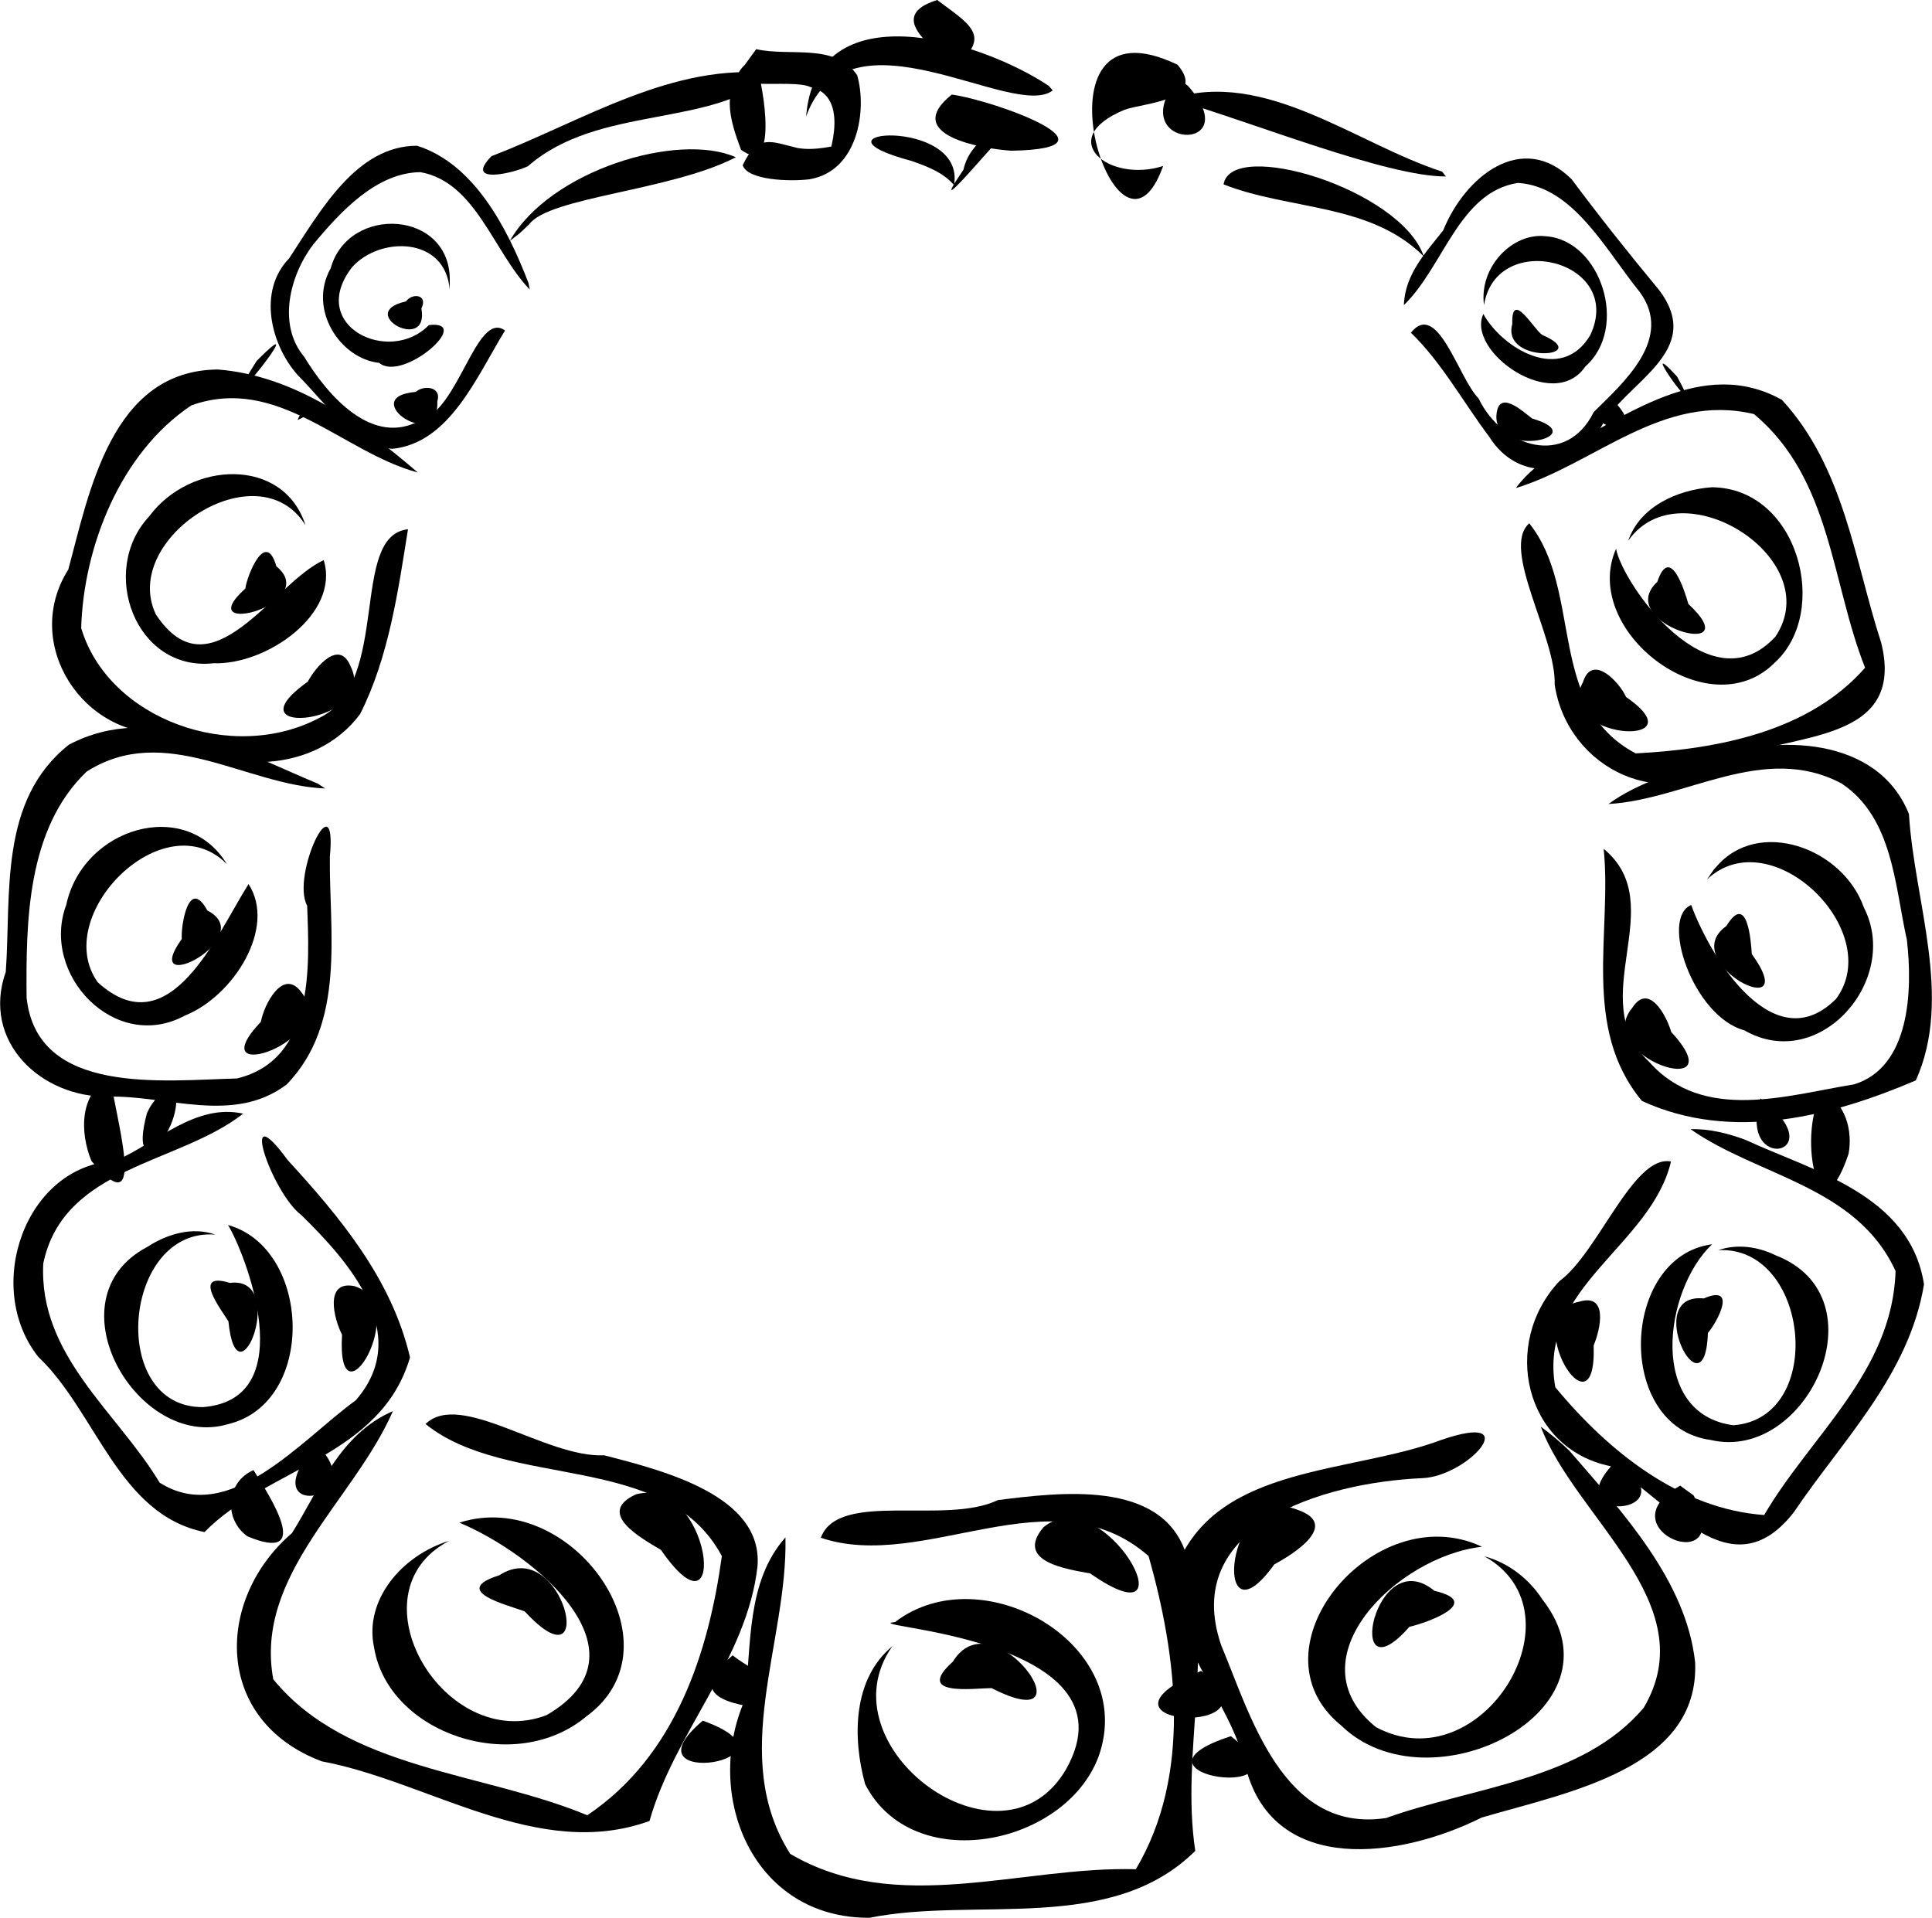 <?xml version="1.0" encoding="UTF-8" standalone="no"?>
<!-- Created with Inkscape (http://www.inkscape.org/) -->
<svg
   xmlns:dc="http://purl.org/dc/elements/1.1/"
   xmlns:cc="http://creativecommons.org/ns#"
   xmlns:rdf="http://www.w3.org/1999/02/22-rdf-syntax-ns#"
   xmlns:svg="http://www.w3.org/2000/svg"
   xmlns="http://www.w3.org/2000/svg"
   xmlns:sodipodi="http://sodipodi.sourceforge.net/DTD/sodipodi-0.dtd"
   xmlns:inkscape="http://www.inkscape.org/namespaces/inkscape"
   width="921.165"
   height="914.426"
   id="svg3725"
   sodipodi:version="0.32"
   inkscape:version="0.46"
   version="1.0"
   sodipodi:docname="collier.svg"
   inkscape:output_extension="org.inkscape.output.svg.inkscape">
  <defs
     id="defs3727">
    <inkscape:perspective
       sodipodi:type="inkscape:persp3d"
       inkscape:vp_x="0 : 526.18109 : 1"
       inkscape:vp_y="0 : 1000 : 0"
       inkscape:vp_z="744.09448 : 526.18109 : 1"
       inkscape:persp3d-origin="372.04724 : 350.78739 : 1"
       id="perspective3733" />
  </defs>
  <sodipodi:namedview
     id="base"
     pagecolor="#ffffff"
     bordercolor="#666666"
     borderopacity="1.0"
     inkscape:pageopacity="0.0"
     inkscape:pageshadow="2"
     inkscape:zoom="0.7"
     inkscape:cx="489.8759"
     inkscape:cy="630.84282"
     inkscape:document-units="px"
     inkscape:current-layer="layer1"
     showgrid="false"
     inkscape:window-width="1600"
     inkscape:window-height="1130"
     inkscape:window-x="0"
     inkscape:window-y="24" />
  <g
     inkscape:label="Calque 1"
     inkscape:groupmode="layer"
     id="layer1"
     transform="translate(194.932,421.759)">
    <g
       id="g3858">
      <path
         style="opacity:1;fill:#000000;fill-opacity:1;fill-rule:nonzero;stroke:none;stroke-width:5;stroke-linecap:round;stroke-linejoin:round;stroke-miterlimit:4;stroke-dasharray:none;stroke-dashoffset:0;stroke-opacity:1"
         d="M 230.534,363.182 C 196.721,411.14 282.914,474.657 313.455,421.682 C 349.034,358.284 210.917,353.764 231.834,351.666 C 273.35,319.746 347.908,362.464 328.849,415.821 C 312.928,458.436 240.071,473.087 217.538,428.919 C 211.554,406.997 211.486,378.988 230.534,363.182 z"
         id="path3735" />
      <path
         style="opacity:1;fill:#000000;fill-opacity:1;fill-rule:nonzero;stroke:none;stroke-width:5;stroke-linecap:round;stroke-linejoin:round;stroke-miterlimit:4;stroke-dasharray:none;stroke-dashoffset:0;stroke-opacity:1"
         d="M 179.568,311.304 C 180.712,361.354 152.237,415.587 181.841,462.203 C 232.739,492.102 291.969,467.972 346.635,469.52 C 373.333,424.471 366.33,368.31 352.707,320.196 C 306.707,279.928 245.825,328.147 196.432,311.474 C 204.761,288.702 255.899,305.608 280.815,293.511 C 310.601,289.787 358.397,283.766 370.305,318.38 C 384.711,364.882 367.855,413.523 374.964,460.778 C 334.62,500.73 270.529,482.452 219.674,492.665 C 163.839,492.995 140.141,434.278 160.285,388.528 C 163.388,362.456 160.894,332.331 179.568,311.304 z"
         id="path3737" />
      <path
         style="opacity:1;fill:#000000;fill-opacity:1;fill-rule:nonzero;stroke:none;stroke-width:5;stroke-linecap:round;stroke-linejoin:round;stroke-miterlimit:4;stroke-dasharray:none;stroke-dashoffset:0;stroke-opacity:1"
         d="M 259.396,370.526 C 278.897,338.679 327.111,408.323 277.829,383.152 C 269.075,383.255 240.818,387.219 259.396,370.526 z"
         id="path3803" />
      <path
         style="opacity:1;fill:#000000;fill-opacity:1;fill-rule:nonzero;stroke:none;stroke-width:5;stroke-linecap:round;stroke-linejoin:round;stroke-miterlimit:4;stroke-dasharray:none;stroke-dashoffset:0;stroke-opacity:1"
         d="M 302.599,306.431 C 331.589,282.961 375.454,363.836 324.863,328.474 C 314.225,326.487 288.616,323.03 302.599,306.431 z"
         id="path3809" />
    </g>
    <g
       id="g3864"
       transform="matrix(0.926,0.356,-0.392,0.842,-51.844,-74.958)">
      <path
         style="opacity:1;fill:#000000;fill-opacity:1;fill-rule:nonzero;stroke:none;stroke-width:5;stroke-linecap:round;stroke-linejoin:round;stroke-miterlimit:4;stroke-dasharray:none;stroke-dashoffset:0;stroke-opacity:1"
         d="M 230.534,363.182 C 197.468,406.727 271.899,466.59 308.495,428.948 C 342.75,379.199 270.32,353.797 231.271,352.6 C 272.926,314.677 354.293,369.807 326.163,422.144 C 307.083,464.28 243.069,467.205 219.361,428.244 C 205.402,407.562 212.671,379.017 230.534,363.182 z"
         id="path3866" />
      <path
         style="opacity:1;fill:#000000;fill-opacity:1;fill-rule:nonzero;stroke:none;stroke-width:5;stroke-linecap:round;stroke-linejoin:round;stroke-miterlimit:4;stroke-dasharray:none;stroke-dashoffset:0;stroke-opacity:1"
         d="M 179.568,311.304 C 180.712,361.354 152.237,415.587 181.841,462.203 C 232.739,492.102 291.969,467.972 346.635,469.52 C 373.333,424.471 366.33,368.31 352.707,320.196 C 306.707,279.928 245.825,328.147 196.432,311.474 C 204.761,288.702 255.899,305.608 280.815,293.511 C 310.601,289.787 358.397,283.766 370.305,318.38 C 384.711,364.882 367.855,413.523 374.964,460.778 C 334.62,500.73 270.529,482.452 219.674,492.665 C 163.839,492.995 140.141,434.278 160.285,388.528 C 163.388,362.456 160.894,332.331 179.568,311.304 z"
         id="path3868" />
      <path
         style="opacity:1;fill:#000000;fill-opacity:1;fill-rule:nonzero;stroke:none;stroke-width:5;stroke-linecap:round;stroke-linejoin:round;stroke-miterlimit:4;stroke-dasharray:none;stroke-dashoffset:0;stroke-opacity:1"
         d="M 259.396,370.526 C 278.897,338.679 327.111,408.323 277.829,383.152 C 269.075,383.255 240.818,387.219 259.396,370.526 z"
         id="path3870" />
      <path
         style="opacity:1;fill:#000000;fill-opacity:1;fill-rule:nonzero;stroke:none;stroke-width:5;stroke-linecap:round;stroke-linejoin:round;stroke-miterlimit:4;stroke-dasharray:none;stroke-dashoffset:0;stroke-opacity:1"
         d="M 302.599,306.431 C 331.589,282.961 375.454,363.836 324.863,328.474 C 314.225,326.487 288.616,323.03 302.599,306.431 z"
         id="path3872" />
    </g>
    <g
       id="g3924"
       transform="matrix(0.406,0.686,-0.654,0.438,51.691,-150.29)">
      <path
         style="opacity:1;fill:#000000;fill-opacity:1;fill-rule:nonzero;stroke:none;stroke-width:5;stroke-linecap:round;stroke-linejoin:round;stroke-miterlimit:4;stroke-dasharray:none;stroke-dashoffset:0;stroke-opacity:1"
         d="M 230.534,363.182 C 195.861,409.246 280.83,473.096 312.275,422.929 C 341.71,368.176 248.346,353.197 229.946,353.633 C 269.354,317.198 348.195,362.253 329.049,415.252 C 312.287,470.543 207.019,469.982 213.947,402.633 C 214.13,388.092 218.828,372.625 230.534,363.182 z"
         id="path3926" />
      <path
         style="opacity:1;fill:#000000;fill-opacity:1;fill-rule:nonzero;stroke:none;stroke-width:5;stroke-linecap:round;stroke-linejoin:round;stroke-miterlimit:4;stroke-dasharray:none;stroke-dashoffset:0;stroke-opacity:1"
         d="M 179.568,311.304 C 183.336,360.411 145.862,421.295 187.494,461.946 C 231.772,492.938 286.474,469.193 335.411,468.932 C 380.578,446.208 361.285,381.844 359.778,341.064 C 345.934,290.273 287.533,302.073 249.422,312.285 C 228.194,320.943 166.567,307.415 217.497,302.414 C 262.908,292.826 311.276,284.79 356.531,299.513 C 396.292,345.396 363.914,407.705 374.964,460.778 C 337.557,500.396 279.134,480.117 232.228,493.442 C 178.966,500.653 132.724,441.016 160.505,392.551 C 165.222,365.373 158.408,333.045 179.568,311.304 z"
         id="path3928" />
      <path
         style="opacity:1;fill:#000000;fill-opacity:1;fill-rule:nonzero;stroke:none;stroke-width:5;stroke-linecap:round;stroke-linejoin:round;stroke-miterlimit:4;stroke-dasharray:none;stroke-dashoffset:0;stroke-opacity:1"
         d="M 259.396,370.526 C 275.268,337.409 325.034,406.058 278.067,383.178 C 269.411,383.332 240.687,387.043 259.396,370.526 z"
         id="path3930" />
      <path
         style="opacity:1;fill:#000000;fill-opacity:1;fill-rule:nonzero;stroke:none;stroke-width:5;stroke-linecap:round;stroke-linejoin:round;stroke-miterlimit:4;stroke-dasharray:none;stroke-dashoffset:0;stroke-opacity:1"
         d="M 302.599,306.431 C 331.726,281.703 369.522,361.438 322.552,327.978 C 312.111,327.382 289.223,320.489 302.599,306.431 z"
         id="path3932" />
    </g>
    <g
       id="g3944"
       transform="matrix(-0.123,0.787,-0.783,-7.8297398e-2,225.952,-162.752)">
      <path
         style="opacity:1;fill:#000000;fill-opacity:1;fill-rule:nonzero;stroke:none;stroke-width:5;stroke-linecap:round;stroke-linejoin:round;stroke-miterlimit:4;stroke-dasharray:none;stroke-dashoffset:0;stroke-opacity:1"
         d="M 230.534,363.182 C 196.534,406.797 271.73,464.255 308.748,429.525 C 343.617,380.175 273.389,362.782 241.165,348.298 C 265.423,327.308 308.85,346.741 323.341,374.016 C 350.246,412.38 307.546,464.801 264.373,455.634 C 217.297,452.961 192.723,394.014 230.534,363.182 z"
         id="path3946" />
      <path
         style="opacity:1;fill:#000000;fill-opacity:1;fill-rule:nonzero;stroke:none;stroke-width:5;stroke-linecap:round;stroke-linejoin:round;stroke-miterlimit:4;stroke-dasharray:none;stroke-dashoffset:0;stroke-opacity:1"
         d="M 179.568,311.304 C 182.474,359.139 149.235,413.501 183.74,455.921 C 221.507,486.45 277.204,478.154 322.115,470.737 C 380.101,455.289 363.359,381.244 357.836,337.066 C 342.066,292.181 286.618,304.077 250.559,311.14 C 233.591,323.778 172.443,305.026 220.15,302.09 C 264.954,295.512 318.222,276.741 358.379,306.609 C 385.647,334.704 371.929,377.436 376.358,412.567 C 380.922,452.554 351.148,493.868 308.021,485.627 C 261.9,489.489 206.139,506.139 168.696,469.006 C 137.294,422.661 163.077,364.128 177.139,316.17 L 179.568,311.304 L 179.568,311.304 z"
         id="path3948" />
      <path
         style="opacity:1;fill:#000000;fill-opacity:1;fill-rule:nonzero;stroke:none;stroke-width:5;stroke-linecap:round;stroke-linejoin:round;stroke-miterlimit:4;stroke-dasharray:none;stroke-dashoffset:0;stroke-opacity:1"
         d="M 259.396,370.526 C 272.393,336.163 317.151,403.796 277.879,383.173 C 270.028,385.061 240.034,384.895 259.396,370.526 z"
         id="path3950" />
      <path
         style="opacity:1;fill:#000000;fill-opacity:1;fill-rule:nonzero;stroke:none;stroke-width:5;stroke-linecap:round;stroke-linejoin:round;stroke-miterlimit:4;stroke-dasharray:none;stroke-dashoffset:0;stroke-opacity:1"
         d="M 302.599,306.431 C 328.86,279.079 366.311,359.721 322.549,327.971 C 312.635,327.85 288.58,319.911 302.599,306.431 z"
         id="path3952" />
    </g>
    <g
       id="g3954"
       transform="matrix(-0.29,0.742,-0.748,-0.245,289.223,-253.42)">
      <path
         style="opacity:1;fill:#000000;fill-opacity:1;fill-rule:nonzero;stroke:none;stroke-width:5;stroke-linecap:round;stroke-linejoin:round;stroke-miterlimit:4;stroke-dasharray:none;stroke-dashoffset:0;stroke-opacity:1"
         d="M 230.534,363.182 C 195.824,407.045 272.976,465.103 309.292,427.986 C 346.394,378.624 269.834,368.787 247.04,345.152 C 274.328,324.058 317.433,353.988 326.353,384.667 C 345.859,426.941 295.065,470.116 254.708,453.451 C 215.122,442.402 195.625,390.618 230.534,363.182 z"
         id="path3956" />
      <path
         style="opacity:1;fill:#000000;fill-opacity:1;fill-rule:nonzero;stroke:none;stroke-width:5;stroke-linecap:round;stroke-linejoin:round;stroke-miterlimit:4;stroke-dasharray:none;stroke-dashoffset:0;stroke-opacity:1"
         d="M 179.568,311.304 C 182.122,358.635 149.834,411.921 183.532,454.091 C 223.988,483.946 284.463,483.688 330.955,467.214 C 377.876,431.823 380.436,351.42 337.209,312.287 C 303.557,280.217 228.213,336.128 213.735,304.346 C 250.533,296.308 290.29,286.913 327.885,290.576 C 370.863,302.593 388.048,355.073 374.538,394.517 C 393.683,441.606 351.096,497.611 300.055,487.401 C 251.949,492.672 178.489,507.015 158.187,447.047 C 147.152,401.79 162.804,353.125 179.568,311.304 L 179.568,311.304 z"
         id="path3958" />
      <path
         style="opacity:1;fill:#000000;fill-opacity:1;fill-rule:nonzero;stroke:none;stroke-width:5;stroke-linecap:round;stroke-linejoin:round;stroke-miterlimit:4;stroke-dasharray:none;stroke-dashoffset:0;stroke-opacity:1"
         d="M 259.396,370.526 C 272.29,336.139 317.235,403.796 277.879,383.173 C 270.028,385.061 240.034,384.895 259.396,370.526 z"
         id="path3960" />
      <path
         style="opacity:1;fill:#000000;fill-opacity:1;fill-rule:nonzero;stroke:none;stroke-width:5;stroke-linecap:round;stroke-linejoin:round;stroke-miterlimit:4;stroke-dasharray:none;stroke-dashoffset:0;stroke-opacity:1"
         d="M 302.599,306.431 C 329.732,277.788 367.456,360.645 319.299,327.323 C 309.445,326.13 288.678,319.009 302.599,306.431 z"
         id="path3962" />
    </g>
    <g
       id="g3964"
       transform="matrix(-0.373,0.417,-0.37,-0.41,239.834,-230.933)">
      <path
         style="opacity:1;fill:#000000;fill-opacity:1;fill-rule:nonzero;stroke:none;stroke-width:5;stroke-linecap:round;stroke-linejoin:round;stroke-miterlimit:4;stroke-dasharray:none;stroke-dashoffset:0;stroke-opacity:1"
         d="M 230.534,363.182 C 202.747,396.621 244.206,439.373 279.833,439.258 C 342.334,434.742 312.66,358.106 264.172,356.057 C 232.091,329.555 314.079,339.692 317.493,366.338 C 339.988,393.985 332.229,443.745 294.052,452.47 C 246.072,478.181 183.505,408.05 225.935,367.696 C 227.468,366.191 229.001,364.687 230.534,363.182 z"
         id="path3966" />
      <path
         style="opacity:1;fill:#000000;fill-opacity:1;fill-rule:nonzero;stroke:none;stroke-width:5;stroke-linecap:round;stroke-linejoin:round;stroke-miterlimit:4;stroke-dasharray:none;stroke-dashoffset:0;stroke-opacity:1"
         d="M 179.568,311.304 C 181.012,357.08 152.195,408.416 181.734,450.065 C 209.706,477.916 254.21,479.047 291.46,477.57 C 323.917,474.975 360.482,454.545 361.734,418.385 C 369.259,379.36 369.744,321.857 324.283,306.442 C 293.821,287.366 225.349,334.12 218.815,303.651 C 263.923,295.105 318.913,274.35 358.596,308.158 C 381.182,335.648 374.594,377.701 376.357,411.763 C 376.252,446.556 353.949,486.719 314.846,485.102 C 266.863,492.561 207.151,506.596 168.719,467.544 C 143.003,420.582 158.05,362.64 176.613,315.983 L 179.568,311.304 L 179.568,311.304 z"
         id="path3968" />
      <path
         style="opacity:1;fill:#000000;fill-opacity:1;fill-rule:nonzero;stroke:none;stroke-width:5;stroke-linecap:round;stroke-linejoin:round;stroke-miterlimit:4;stroke-dasharray:none;stroke-dashoffset:0;stroke-opacity:1"
         d="M 259.396,370.526 C 280.26,338.779 304.26,411.368 265.221,384.601 C 256.134,385.57 246.945,374.193 259.396,370.526 z"
         id="path3970" />
      <path
         style="opacity:1;fill:#000000;fill-opacity:1;fill-rule:nonzero;stroke:none;stroke-width:5;stroke-linecap:round;stroke-linejoin:round;stroke-miterlimit:4;stroke-dasharray:none;stroke-dashoffset:0;stroke-opacity:1"
         d="M 302.599,306.431 C 331.938,274.183 352.167,361.98 310.851,325.83 C 302.144,325.045 290.966,312.177 302.599,306.431 z"
         id="path3972" />
    </g>
    <path
       style="opacity:1;fill:#000000;fill-opacity:1;fill-rule:nonzero;stroke:none;stroke-width:5;stroke-linecap:round;stroke-linejoin:round;stroke-miterlimit:4;stroke-dasharray:none;stroke-dashoffset:0;stroke-opacity:1"
       d="M 39.441,-347.329 C 82.594,-363.796 126.243,-392.499 173.981,-386.587 C 145.001,-360.455 90.557,-372.064 56.818,-342.533 C 50.317,-339.269 25.825,-333.41 39.441,-347.329 z"
       id="path4042" />
    <path
       style="opacity:1;fill:#000000;fill-opacity:1;fill-rule:nonzero;stroke:none;stroke-width:5;stroke-linecap:round;stroke-linejoin:round;stroke-miterlimit:4;stroke-dasharray:none;stroke-dashoffset:0;stroke-opacity:1"
       d="M 48.149,-306.868 C 67.211,-340.52 128.401,-359.017 155.904,-346.781 C 125.427,-330.86 66.68,-327.817 57.352,-314.766 L 52.928,-310.608 L 48.149,-306.868 L 48.149,-306.868 z"
       id="path4044" />
    <path
       style="opacity:1;fill:#000000;fill-opacity:1;fill-rule:nonzero;stroke:none;stroke-width:5;stroke-linecap:round;stroke-linejoin:round;stroke-miterlimit:4;stroke-dasharray:none;stroke-dashoffset:0;stroke-opacity:1"
       d="M -72.555,-249.665 C -42.396,-280.091 -97.561,-210.34 -72.555,-249.665 L -72.555,-249.665 z"
       id="path4046" />
    <path
       style="opacity:1;fill:#000000;fill-opacity:1;fill-rule:nonzero;stroke:none;stroke-width:5;stroke-linecap:round;stroke-linejoin:round;stroke-miterlimit:4;stroke-dasharray:none;stroke-dashoffset:0;stroke-opacity:1"
       d="M -142.24,91.683 C -141.124,106.735 -122.964,165.339 -151.316,131.837 C -156.904,118.341 -157.209,99.35 -142.24,91.683 z"
       id="path4048" />
    <path
       style="opacity:1;fill:#000000;fill-opacity:1;fill-rule:nonzero;stroke:none;stroke-width:5;stroke-linecap:round;stroke-linejoin:round;stroke-miterlimit:4;stroke-dasharray:none;stroke-dashoffset:0;stroke-opacity:1"
       d="M -112.314,94.602 C -103.856,114.911 -134.862,146.602 -124.904,109.155 C -122.346,103.033 -117.44,98.509 -112.314,94.602 z"
       id="path4050" />
    <path
       style="opacity:1;fill:#000000;fill-opacity:1;fill-rule:nonzero;stroke:none;stroke-width:5;stroke-linecap:round;stroke-linejoin:round;stroke-miterlimit:4;stroke-dasharray:none;stroke-dashoffset:0;stroke-opacity:1"
       d="M -74.061,279.221 C -66.525,291.253 -45.002,324.113 -76.964,310.783 C -88.317,302.764 -87.277,284.897 -74.061,279.221 z"
       id="path4052" />
    <path
       style="opacity:1;fill:#000000;fill-opacity:1;fill-rule:nonzero;stroke:none;stroke-width:5;stroke-linecap:round;stroke-linejoin:round;stroke-miterlimit:4;stroke-dasharray:none;stroke-dashoffset:0;stroke-opacity:1"
       d="M -43.63,267.374 C -17.102,293.562 -71.541,303.121 -47.995,271.848 L -43.63,267.374 L -43.63,267.374 z"
       id="path4054" />
    <path
       style="opacity:1;fill:#000000;fill-opacity:1;fill-rule:nonzero;stroke:none;stroke-width:5;stroke-linecap:round;stroke-linejoin:round;stroke-miterlimit:4;stroke-dasharray:none;stroke-dashoffset:0;stroke-opacity:1"
       d="M 140.16,398.68 C 192.965,417.747 100.244,432.295 140.16,398.68 z"
       id="path4056" />
    <path
       style="opacity:1;fill:#000000;fill-opacity:1;fill-rule:nonzero;stroke:none;stroke-width:5;stroke-linecap:round;stroke-linejoin:round;stroke-miterlimit:4;stroke-dasharray:none;stroke-dashoffset:0;stroke-opacity:1"
       d="M 154.38,367.542 C 167.86,378.14 180.008,377.336 161.534,391.751 C 141.203,388.127 139.039,380.513 154.38,367.542 z"
       id="path4058" />
    <path
       style="opacity:1;fill:#000000;fill-opacity:1;fill-rule:nonzero;stroke:none;stroke-width:5;stroke-linecap:round;stroke-linejoin:round;stroke-miterlimit:4;stroke-dasharray:none;stroke-dashoffset:0;stroke-opacity:1"
       d="M 165.412,-391.683 C 169.586,-378.994 175.982,-337.353 158.389,-350.334 C 153.648,-363.241 146.602,-381.956 165.001,-391.272 L 165.412,-391.683 z"
       id="path4060" />
    <path
       style="opacity:1;fill:#000000;fill-opacity:1;fill-rule:nonzero;stroke:none;stroke-width:5;stroke-linecap:round;stroke-linejoin:round;stroke-miterlimit:4;stroke-dasharray:none;stroke-dashoffset:0;stroke-opacity:1"
       d="M 165.618,-398.313 C 181.937,-394.656 203.142,-401.411 213.755,-385.917 C 218.545,-369.296 214.21,-340.196 191.037,-336.279 C 181.725,-335.109 161.47,-335.78 159.187,-342.976 C 166.413,-358.292 172.893,-354.14 185.306,-351.195 C 202.871,-348.148 220.568,-362.395 197.201,-338.948 C 202.279,-350.925 209.256,-376.174 191.559,-380.222 C 182.307,-384.718 145.611,-376.441 160.277,-390.961 C 162.057,-393.411 163.838,-395.862 165.618,-398.313 z"
       id="path4062" />
    <path
       style="opacity:1;fill:#000000;fill-opacity:1;fill-rule:nonzero;stroke:none;stroke-width:5;stroke-linecap:round;stroke-linejoin:round;stroke-miterlimit:4;stroke-dasharray:none;stroke-dashoffset:0;stroke-opacity:1"
       d="M 260.353,-390.486 C 248.68,-399.651 227.663,-414.289 251.93,-421.759 C 266.188,-410.878 278.95,-404.746 260.353,-390.486 z"
       id="path4070" />
    <g
       id="g4072"
       transform="matrix(-0.926,0.356,0.392,0.842,583.947,-67.549)">
      <path
         style="opacity:1;fill:#000000;fill-opacity:1;fill-rule:nonzero;stroke:none;stroke-width:5;stroke-linecap:round;stroke-linejoin:round;stroke-miterlimit:4;stroke-dasharray:none;stroke-dashoffset:0;stroke-opacity:1"
         d="M 230.534,363.182 C 197.788,409.13 277.967,471.814 312.629,425.208 C 335.659,377.059 268.65,347.002 229.662,358.129 C 266.346,313.913 353.089,363.785 327.549,417.858 C 306.696,475.249 198.797,464.119 213.978,394.687 C 215.565,382.703 221.068,370.954 230.534,363.182 z"
         id="path4074" />
      <path
         style="opacity:1;fill:#000000;fill-opacity:1;fill-rule:nonzero;stroke:none;stroke-width:5;stroke-linecap:round;stroke-linejoin:round;stroke-miterlimit:4;stroke-dasharray:none;stroke-dashoffset:0;stroke-opacity:1"
         d="M 179.568,311.304 C 183.148,361.304 143.856,426.808 191.716,465.285 C 233.031,488.861 282.204,471.825 326.693,470.717 C 375.161,459.227 364.844,394.907 363.596,357.409 C 357.356,292.898 286.931,297.522 241.527,314.254 C 221.02,321.601 182.827,300.946 225.581,299.321 C 272.263,298.845 327.227,270.411 365.807,309.931 C 388.029,342.529 369.913,384.252 377.837,421.146 C 387.146,478.008 328.467,492.661 284.872,488.148 C 241.81,491.925 179.713,504.822 160.076,453.008 C 147.428,412.281 161.083,367.991 171.988,328.097 C 174.164,322.35 176.671,316.725 179.568,311.304 z"
         id="path4076" />
      <path
         style="opacity:1;fill:#000000;fill-opacity:1;fill-rule:nonzero;stroke:none;stroke-width:5;stroke-linecap:round;stroke-linejoin:round;stroke-miterlimit:4;stroke-dasharray:none;stroke-dashoffset:0;stroke-opacity:1"
         d="M 259.396,370.526 C 275.677,335.387 321.851,407.122 277.608,383.169 C 269.701,384.48 239.842,385.341 259.396,370.526 z"
         id="path4078" />
      <path
         style="opacity:1;fill:#000000;fill-opacity:1;fill-rule:nonzero;stroke:none;stroke-width:5;stroke-linecap:round;stroke-linejoin:round;stroke-miterlimit:4;stroke-dasharray:none;stroke-dashoffset:0;stroke-opacity:1"
         d="M 302.599,306.431 C 328.513,278.914 369.377,358.836 323.964,328.253 C 313.707,326.861 287.007,321.458 302.599,306.431 z"
         id="path4080" />
    </g>
    <g
       id="g4082"
       transform="matrix(-0.406,0.686,0.654,0.438,480.411,-142.881)">
      <path
         style="opacity:1;fill:#000000;fill-opacity:1;fill-rule:nonzero;stroke:none;stroke-width:5;stroke-linecap:round;stroke-linejoin:round;stroke-miterlimit:4;stroke-dasharray:none;stroke-dashoffset:0;stroke-opacity:1"
         d="M 230.534,363.182 C 197.788,409.13 277.967,471.814 312.629,425.208 C 335.659,377.059 268.65,347.002 229.662,358.129 C 266.346,313.913 353.089,363.785 327.549,417.858 C 306.696,475.249 198.797,464.119 213.978,394.687 C 215.565,382.703 221.068,370.954 230.534,363.182 z"
         id="path4084" />
      <path
         style="opacity:1;fill:#000000;fill-opacity:1;fill-rule:nonzero;stroke:none;stroke-width:5;stroke-linecap:round;stroke-linejoin:round;stroke-miterlimit:4;stroke-dasharray:none;stroke-dashoffset:0;stroke-opacity:1"
         d="M 179.568,311.304 C 180.565,361.37 152.456,415.496 181.841,462.203 C 232.979,491.703 292.286,468.636 347.073,468.985 C 371.959,423.54 367.51,368.437 353.073,320.422 C 309.306,280.218 250.922,326.789 202.161,311.103 C 211.077,289.186 271.98,301.334 298.886,289.804 C 349.739,278.411 393.807,323.534 374.048,373.519 C 370.676,413.786 397.689,475.496 335.897,483.597 C 284.073,486.659 229.199,501.43 178.966,481.144 C 138.883,446.061 159.674,388.055 166.559,343.312 C 169.198,332.071 173.03,320.92 179.568,311.304 z"
         id="path4086" />
      <path
         style="opacity:1;fill:#000000;fill-opacity:1;fill-rule:nonzero;stroke:none;stroke-width:5;stroke-linecap:round;stroke-linejoin:round;stroke-miterlimit:4;stroke-dasharray:none;stroke-dashoffset:0;stroke-opacity:1"
         d="M 259.396,370.526 C 277.234,335.828 319.25,408.506 275.183,383.35 C 266.179,384.857 240.834,383.671 259.396,370.526 z"
         id="path4088" />
      <path
         style="opacity:1;fill:#000000;fill-opacity:1;fill-rule:nonzero;stroke:none;stroke-width:5;stroke-linecap:round;stroke-linejoin:round;stroke-miterlimit:4;stroke-dasharray:none;stroke-dashoffset:0;stroke-opacity:1"
         d="M 302.599,306.431 C 329.186,277.756 367.106,359.539 319.462,327.532 C 309.58,326.22 288.196,319.131 302.599,306.431 z"
         id="path4090" />
    </g>
    <g
       id="g4092"
       transform="matrix(0.123,0.787,0.783,-7.8297398e-2,306.151,-155.343)">
      <path
         style="opacity:1;fill:#000000;fill-opacity:1;fill-rule:nonzero;stroke:none;stroke-width:5;stroke-linecap:round;stroke-linejoin:round;stroke-miterlimit:4;stroke-dasharray:none;stroke-dashoffset:0;stroke-opacity:1"
         d="M 230.534,363.182 C 198.176,407.164 271.938,465.81 309.335,429.544 C 342.549,386.966 278.968,358.462 244.757,351.417 C 250.569,331.388 311.326,342.082 322.702,371.572 C 352.993,412.613 301.627,470.197 256.481,454.695 C 219.586,447.698 196.393,399.61 223.642,369.887 C 225.562,367.331 228.308,365.472 230.534,363.182 z"
         id="path4094" />
      <path
         style="opacity:1;fill:#000000;fill-opacity:1;fill-rule:nonzero;stroke:none;stroke-width:5;stroke-linecap:round;stroke-linejoin:round;stroke-miterlimit:4;stroke-dasharray:none;stroke-dashoffset:0;stroke-opacity:1"
         d="M 179.568,311.304 C 181.589,358.106 151.87,410.109 181.245,452.989 C 204.783,480.634 245.603,475.25 278.328,477.473 C 309.27,476.253 354.625,467.31 361.46,432.264 C 363.852,391.652 375.547,338.218 335.743,311.481 C 294.65,277.456 243.564,339.742 206.023,304.221 C 256.359,301.448 311.442,273.952 358.707,303.54 C 388.919,353.786 379.045,416.425 362.794,469.663 C 315.516,499.853 256.182,485.492 203.468,490.496 C 154.922,479.058 148.383,418.095 158.191,377.322 C 164.774,355.165 168.052,331.71 179.568,311.304 z"
         id="path4096" />
      <path
         style="opacity:1;fill:#000000;fill-opacity:1;fill-rule:nonzero;stroke:none;stroke-width:5;stroke-linecap:round;stroke-linejoin:round;stroke-miterlimit:4;stroke-dasharray:none;stroke-dashoffset:0;stroke-opacity:1"
         d="M 259.396,370.526 C 277.868,336.572 325.001,408.128 277.608,383.169 C 269.436,383.912 240.172,386.307 259.396,370.526 z"
         id="path4098" />
      <path
         style="opacity:1;fill:#000000;fill-opacity:1;fill-rule:nonzero;stroke:none;stroke-width:5;stroke-linecap:round;stroke-linejoin:round;stroke-miterlimit:4;stroke-dasharray:none;stroke-dashoffset:0;stroke-opacity:1"
         d="M 302.599,306.431 C 329.29,277.425 366.159,360.531 319.285,327.54 C 309.508,326.339 288.111,318.755 302.599,306.431 z"
         id="path4100" />
    </g>
    <g
       id="g4102"
       transform="matrix(0.29,0.742,0.748,-0.245,242.879,-246.01)">
      <path
         style="opacity:1;fill:#000000;fill-opacity:1;fill-rule:nonzero;stroke:none;stroke-width:5;stroke-linecap:round;stroke-linejoin:round;stroke-miterlimit:4;stroke-dasharray:none;stroke-dashoffset:0;stroke-opacity:1"
         d="M 230.534,363.182 C 197.788,409.13 277.967,471.814 312.629,425.208 C 341.053,372.151 254.13,350.497 232.85,354.524 C 272.487,316.242 353.018,366.679 327.31,419.109 C 308.801,461.824 232.317,471.083 215.671,422.244 C 210.59,401.97 213.399,377.168 230.534,363.182 z"
         id="path4104" />
      <path
         style="opacity:1;fill:#000000;fill-opacity:1;fill-rule:nonzero;stroke:none;stroke-width:5;stroke-linecap:round;stroke-linejoin:round;stroke-miterlimit:4;stroke-dasharray:none;stroke-dashoffset:0;stroke-opacity:1"
         d="M 179.568,311.304 C 180.57,361.371 152.454,415.493 181.841,462.203 C 232.979,491.703 292.286,468.636 347.073,468.985 C 372.815,423.64 366.21,368.6 353.073,320.422 C 309.306,280.218 250.922,326.789 202.161,311.103 C 211.077,289.186 271.98,301.334 298.886,289.804 C 349.739,278.411 393.807,323.534 374.048,373.519 C 370.676,413.786 397.689,475.496 335.897,483.597 C 284.073,486.659 229.199,501.43 178.966,481.144 C 138.883,446.061 159.674,388.055 166.559,343.312 C 169.198,332.071 173.03,320.92 179.568,311.304 z"
         id="path4106" />
      <path
         style="opacity:1;fill:#000000;fill-opacity:1;fill-rule:nonzero;stroke:none;stroke-width:5;stroke-linecap:round;stroke-linejoin:round;stroke-miterlimit:4;stroke-dasharray:none;stroke-dashoffset:0;stroke-opacity:1"
         d="M 259.396,370.526 C 274.845,335.746 323.052,405.883 277.791,383.202 C 269.72,383.977 240.076,386.147 259.396,370.526 z"
         id="path4108" />
      <path
         style="opacity:1;fill:#000000;fill-opacity:1;fill-rule:nonzero;stroke:none;stroke-width:5;stroke-linecap:round;stroke-linejoin:round;stroke-miterlimit:4;stroke-dasharray:none;stroke-dashoffset:0;stroke-opacity:1"
         d="M 302.599,306.431 C 329.539,276.191 363.321,358.981 319.179,327.448 C 309.604,327.017 287.75,318.076 302.599,306.431 z"
         id="path4110" />
    </g>
    <g
       id="g4112"
       transform="matrix(0.373,0.417,0.37,-0.41,292.268,-223.524)">
      <path
         style="opacity:1;fill:#000000;fill-opacity:1;fill-rule:nonzero;stroke:none;stroke-width:5;stroke-linecap:round;stroke-linejoin:round;stroke-miterlimit:4;stroke-dasharray:none;stroke-dashoffset:0;stroke-opacity:1"
         d="M 230.534,363.182 C 194.354,415.363 294.722,480.529 315.399,414.601 C 325.052,367.546 267.3,349.964 235.242,357.577 C 245.638,324.678 337.024,345.474 330.266,393.18 C 336.022,444.162 267.637,476.179 230.632,443.265 C 206.719,423.936 205.485,381.765 230.534,363.182 z"
         id="path4114" />
      <path
         style="opacity:1;fill:#000000;fill-opacity:1;fill-rule:nonzero;stroke:none;stroke-width:5;stroke-linecap:round;stroke-linejoin:round;stroke-miterlimit:4;stroke-dasharray:none;stroke-dashoffset:0;stroke-opacity:1"
         d="M 179.568,311.304 C 182.812,359.19 149.713,412.371 181.902,455.787 C 219.134,489.71 276.23,473.783 321.879,471.551 C 370.954,466.965 363.71,407.916 361.763,372.265 C 376.347,322.27 323.935,292.404 280.766,305.597 C 256.063,304.386 197.8,336.368 199.877,299.87 C 236.371,302.584 272.92,293.514 309.56,290.304 C 354.772,282.186 390.003,324.027 375.274,367.456 C 364.03,409.056 399.195,479.914 332.887,485.217 C 293.093,486.733 253.336,489.134 214.009,492.731 C 154.541,489.075 144.547,425.368 161.664,380.075 C 163.322,356.537 162.39,329.866 179.568,311.304 z"
         id="path4116" />
      <path
         style="opacity:1;fill:#000000;fill-opacity:1;fill-rule:nonzero;stroke:none;stroke-width:5;stroke-linecap:round;stroke-linejoin:round;stroke-miterlimit:4;stroke-dasharray:none;stroke-dashoffset:0;stroke-opacity:1"
         d="M 259.396,370.526 C 275.603,339.672 331.298,404.578 284.738,383.586 C 276.443,381.31 238.444,390.256 259.396,370.526 z"
         id="path4118" />
      <path
         style="opacity:1;fill:#000000;fill-opacity:1;fill-rule:nonzero;stroke:none;stroke-width:5;stroke-linecap:round;stroke-linejoin:round;stroke-miterlimit:4;stroke-dasharray:none;stroke-dashoffset:0;stroke-opacity:1"
         d="M 302.599,306.431 C 327.259,282.21 375.806,358.214 326.331,328.659 C 315.605,326.571 286.49,323.995 302.599,306.431 z"
         id="path4120" />
    </g>
    <path
       style="opacity:1;fill:#000000;fill-opacity:1;fill-rule:nonzero;stroke:none;stroke-width:5;stroke-linecap:round;stroke-linejoin:round;stroke-miterlimit:4;stroke-dasharray:none;stroke-dashoffset:0;stroke-opacity:1"
       d="M 492.662,-339.92 C 451.528,-353.259 408.195,-389.006 363.842,-374.701 C 403.78,-362.926 466.487,-337.489 494.48,-337.62 L 492.869,-339.657 L 492.662,-339.92 z"
       id="path4122" />
    <path
       style="opacity:1;fill:#000000;fill-opacity:1;fill-rule:nonzero;stroke:none;stroke-width:5;stroke-linecap:round;stroke-linejoin:round;stroke-miterlimit:4;stroke-dasharray:none;stroke-dashoffset:0;stroke-opacity:1"
       d="M 483.953,-299.458 C 473.012,-331.689 391.932,-356.022 388.471,-333.834 C 419.894,-321.466 458.579,-324.955 483.953,-299.458 z"
       id="path4124" />
    <path
       style="opacity:1;fill:#000000;fill-opacity:1;fill-rule:nonzero;stroke:none;stroke-width:5;stroke-linecap:round;stroke-linejoin:round;stroke-miterlimit:4;stroke-dasharray:none;stroke-dashoffset:0;stroke-opacity:1"
       d="M 604.658,-242.255 C 583.222,-265.429 620.51,-213.64 604.658,-242.255 z"
       id="path4126" />
    <path
       style="opacity:1;fill:#000000;fill-opacity:1;fill-rule:nonzero;stroke:none;stroke-width:5;stroke-linecap:round;stroke-linejoin:round;stroke-miterlimit:4;stroke-dasharray:none;stroke-dashoffset:0;stroke-opacity:1"
       d="M 674.342,99.093 C 661.82,115.146 671.518,172.9 686.463,128.357 C 688.44,117.548 685.153,104.154 674.342,99.093 z"
       id="path4128" />
    <path
       style="opacity:1;fill:#000000;fill-opacity:1;fill-rule:nonzero;stroke:none;stroke-width:5;stroke-linecap:round;stroke-linejoin:round;stroke-miterlimit:4;stroke-dasharray:none;stroke-dashoffset:0;stroke-opacity:1"
       d="M 644.417,102.012 C 633.042,138.79 680.557,128.78 644.417,102.012 z"
       id="path4130" />
    <path
       style="opacity:1;fill:#000000;fill-opacity:1;fill-rule:nonzero;stroke:none;stroke-width:5;stroke-linecap:round;stroke-linejoin:round;stroke-miterlimit:4;stroke-dasharray:none;stroke-dashoffset:0;stroke-opacity:1"
       d="M 606.163,286.63 C 568.558,307.474 633.462,332.691 612.608,291.314 L 606.163,286.63 L 606.163,286.63 z"
       id="path4132" />
    <path
       style="opacity:1;fill:#000000;fill-opacity:1;fill-rule:nonzero;stroke:none;stroke-width:5;stroke-linecap:round;stroke-linejoin:round;stroke-miterlimit:4;stroke-dasharray:none;stroke-dashoffset:0;stroke-opacity:1"
       d="M 575.733,274.784 C 543.662,306.269 614.336,301.027 575.733,274.784 z"
       id="path4134" />
    <path
       style="opacity:1;fill:#000000;fill-opacity:1;fill-rule:nonzero;stroke:none;stroke-width:5;stroke-linecap:round;stroke-linejoin:round;stroke-miterlimit:4;stroke-dasharray:none;stroke-dashoffset:0;stroke-opacity:1"
       d="M 391.942,406.089 C 334.029,424.771 434.488,439.077 391.942,406.089 z"
       id="path4136" />
    <path
       style="opacity:1;fill:#000000;fill-opacity:1;fill-rule:nonzero;stroke:none;stroke-width:5;stroke-linecap:round;stroke-linejoin:round;stroke-miterlimit:4;stroke-dasharray:none;stroke-dashoffset:0;stroke-opacity:1"
       d="M 377.722,374.952 C 315.124,402.09 420.385,407.224 377.722,374.952 z"
       id="path4138" />
    <path
       style="opacity:1;fill:#000000;fill-opacity:1;fill-rule:nonzero;stroke:none;stroke-width:5;stroke-linecap:round;stroke-linejoin:round;stroke-miterlimit:4;stroke-dasharray:none;stroke-dashoffset:0;stroke-opacity:1"
       d="M 366.691,-384.273 C 339.655,-350.384 400.823,-347.911 371.411,-380.895 C 369.838,-382.021 368.264,-383.147 366.691,-384.273 z"
       id="path4140" />
    <path
       style="opacity:1;fill:#000000;fill-opacity:1;fill-rule:nonzero;stroke:none;stroke-width:5;stroke-linecap:round;stroke-linejoin:round;stroke-miterlimit:4;stroke-dasharray:none;stroke-dashoffset:0;stroke-opacity:1"
       d="M 366.484,-390.903 C 292.777,-426.407 337.334,-280.078 359.65,-342.619 C 333.868,-334.275 307.638,-355.476 341.181,-369.398 C 350.352,-372.733 381.067,-373.915 366.484,-390.903 z"
       id="path4142" />
    <path
       style="opacity:1;fill:#000000;fill-opacity:1;fill-rule:nonzero;stroke:none;stroke-width:5;stroke-linecap:round;stroke-linejoin:round;stroke-miterlimit:4;stroke-dasharray:none;stroke-dashoffset:0;stroke-opacity:1"
       d="M 305.122,-380.811 C 272.187,-402.861 194.293,-426.294 189.413,-366.229 C 209.429,-421.207 288.073,-364.137 307.002,-378.631 L 305.306,-380.598 L 305.122,-380.811 z"
       id="path4144" />
    <path
       style="opacity:1;fill:#000000;fill-opacity:1;fill-rule:nonzero;stroke:none;stroke-width:5;stroke-linecap:round;stroke-linejoin:round;stroke-miterlimit:4;stroke-dasharray:none;stroke-dashoffset:0;stroke-opacity:1"
       d="M 259.949,-333.499 C 265.652,-366.578 184.964,-359.587 239.546,-345.062 C 246.921,-342.485 254.708,-339.63 259.949,-333.499 z"
       id="path4148" />
    <path
       style="opacity:1;fill:#000000;fill-opacity:1;fill-rule:nonzero;stroke:none;stroke-width:5;stroke-linecap:round;stroke-linejoin:round;stroke-miterlimit:4;stroke-dasharray:none;stroke-dashoffset:0;stroke-opacity:1"
       d="M 264.454,-340.875 C 270.23,-367.681 321.093,-371.321 279.249,-350.861 C 297.963,-376.723 240.973,-306.387 264.454,-340.875 z"
       id="path4152" />
    <path
       style="opacity:1;fill:#000000;fill-opacity:1;fill-rule:nonzero;stroke:none;stroke-width:5;stroke-linecap:round;stroke-linejoin:round;stroke-miterlimit:4;stroke-dasharray:none;stroke-dashoffset:0;stroke-opacity:1"
       d="M 258.866,-376.663 C 278.595,-374.021 343.363,-350.88 287.34,-349.894 C 274.427,-350.706 234.388,-357.048 258.866,-376.663 z"
       id="path4154" />
    <path
       style="opacity:1;fill:#000000;fill-opacity:1;fill-rule:nonzero;stroke:none;stroke-width:5;stroke-linecap:round;stroke-linejoin:round;stroke-miterlimit:4;stroke-dasharray:none;stroke-dashoffset:0;stroke-opacity:1"
       d="M -53.035,-221.447 C -49.028,-232.505 -36.05,-229.498 -53.035,-221.447 z"
       id="path4156" />
    <path
       style="opacity:1;fill:#000000;fill-opacity:1;fill-rule:nonzero;stroke:none;stroke-width:5;stroke-linecap:round;stroke-linejoin:round;stroke-miterlimit:4;stroke-dasharray:none;stroke-dashoffset:0;stroke-opacity:1"
       d="M 576.262,-228.702 C 593.795,-208.091 548.857,-222.112 576.262,-228.702 z"
       id="path4158" />
  </g>
</svg>
